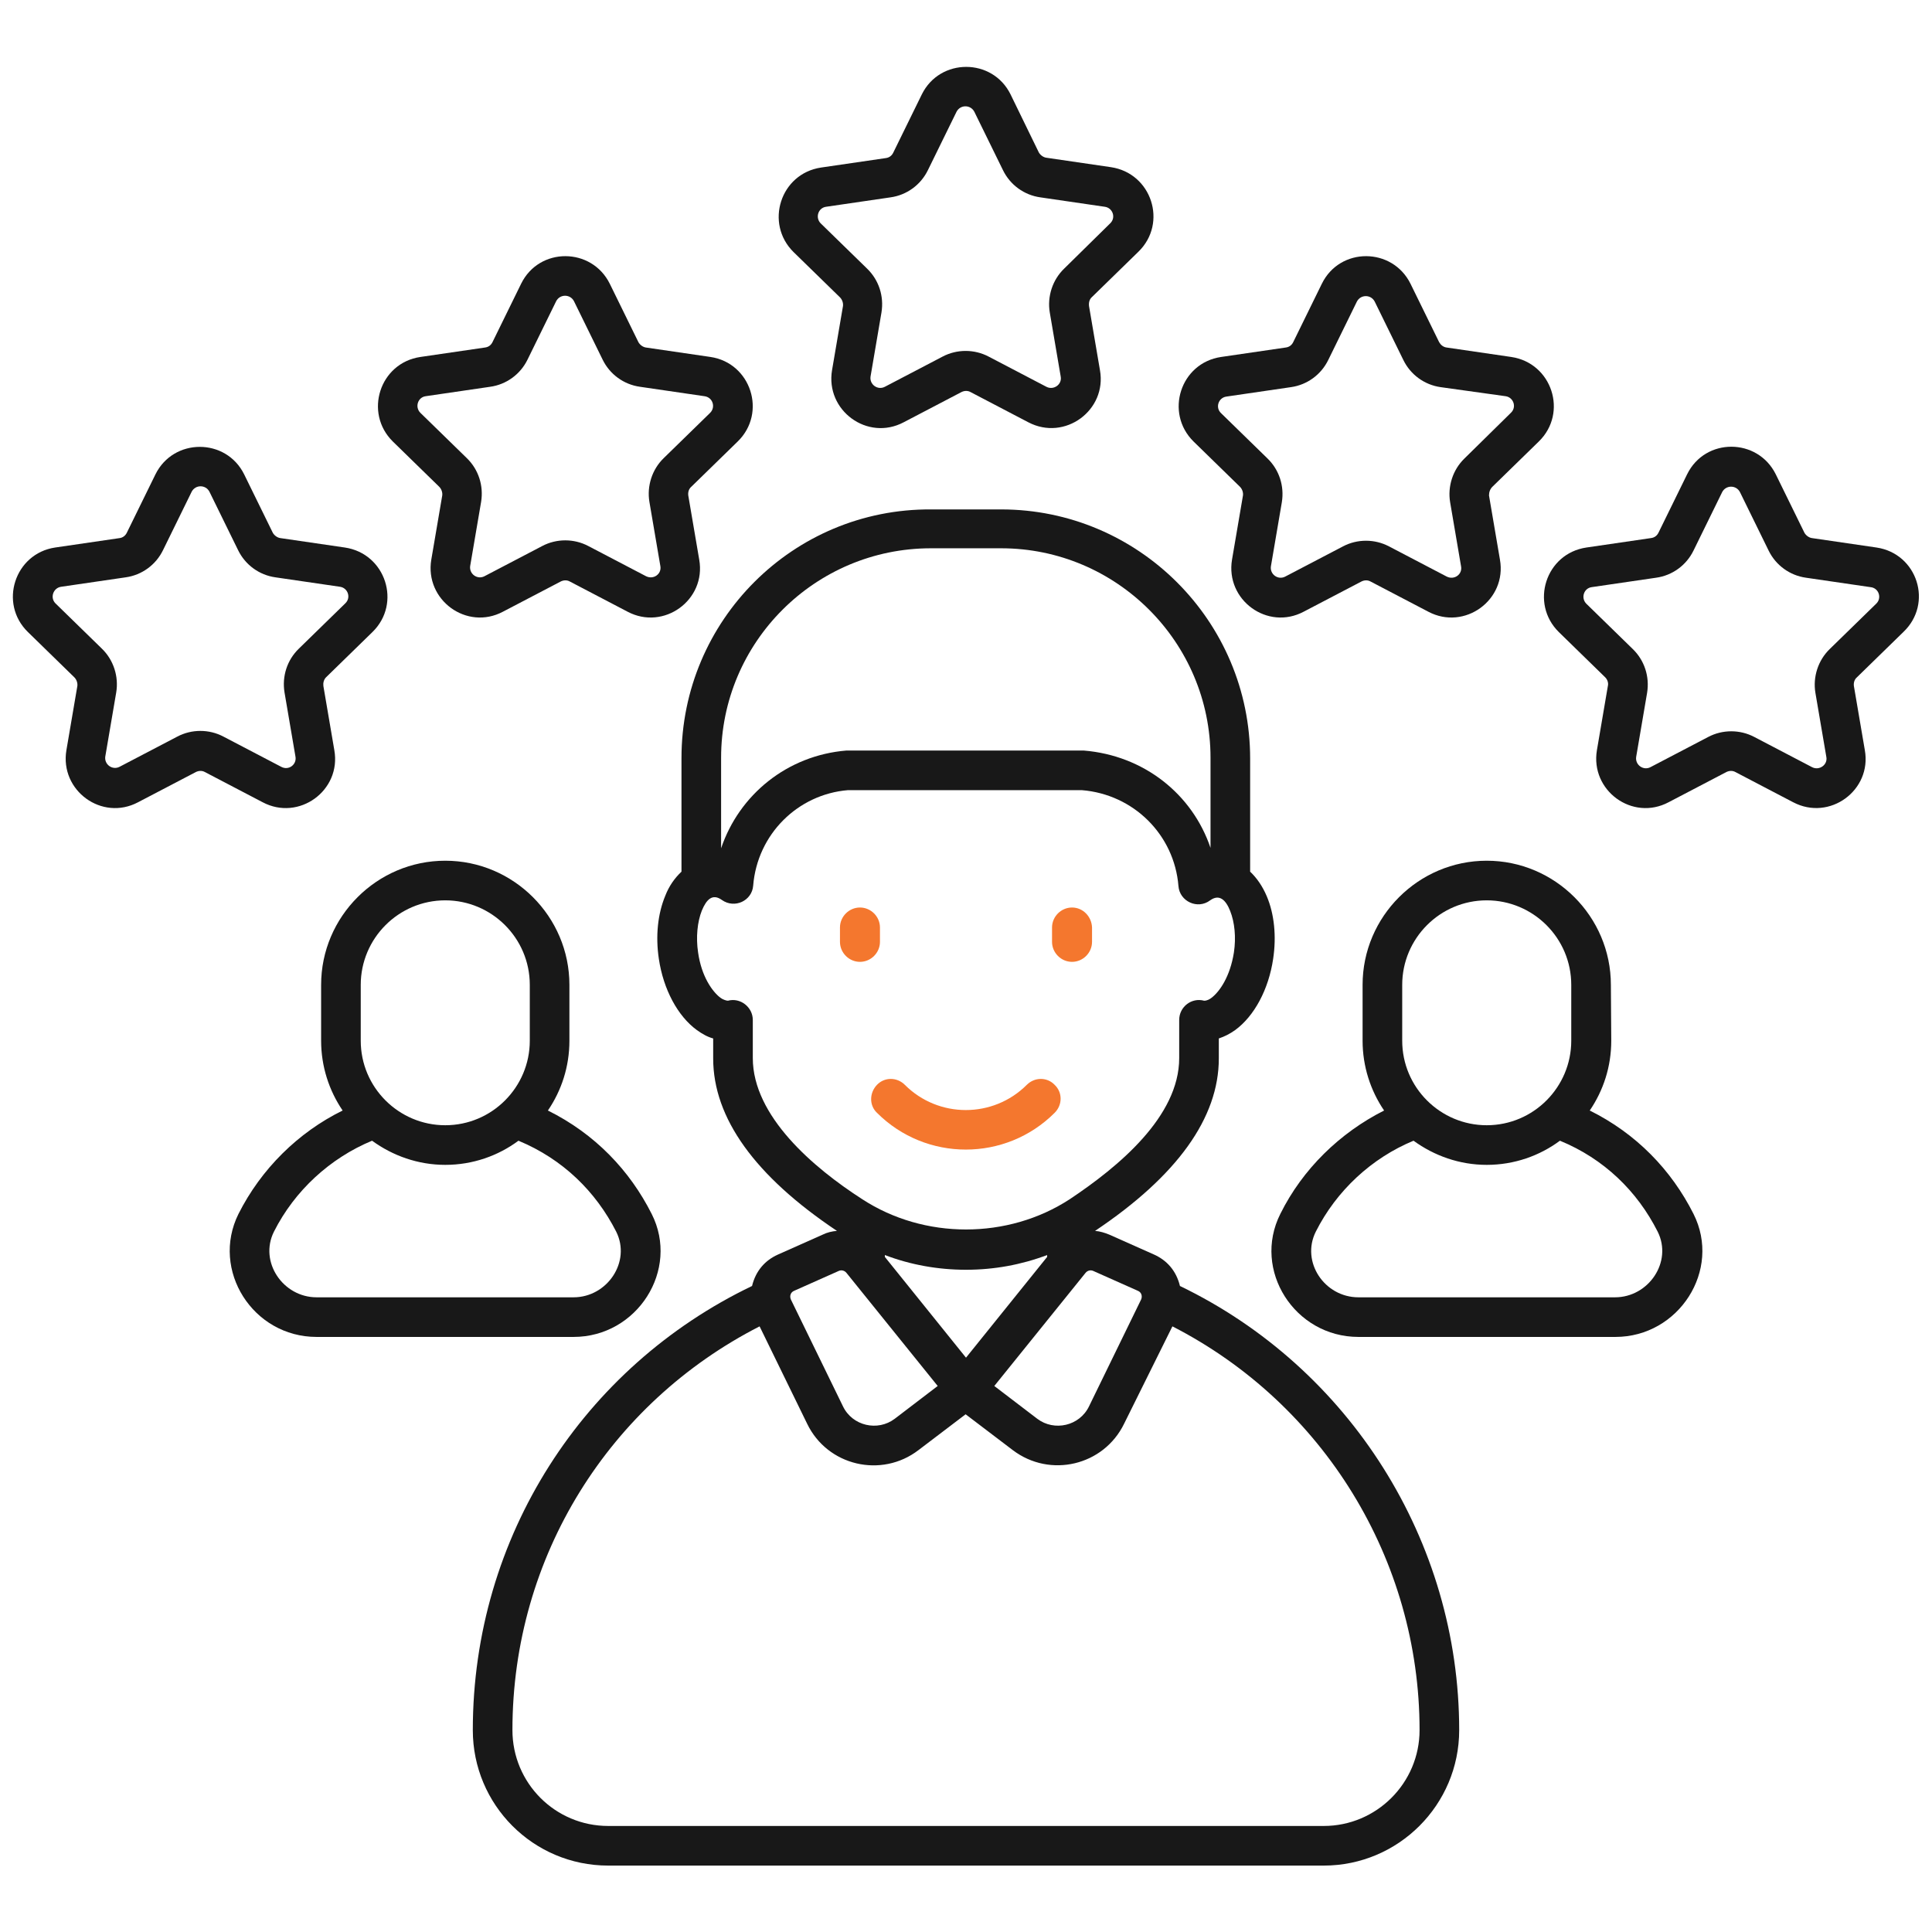 <?xml version="1.0" encoding="utf-8"?>
<!-- Generator: Adobe Illustrator 21.0.0, SVG Export Plug-In . SVG Version: 6.00 Build 0)  -->
<svg version="1.1" id="Layer_1" xmlns="http://www.w3.org/2000/svg" xmlns:xlink="http://www.w3.org/1999/xlink" x="0px" y="0px"
	 viewBox="0 0 512 512" style="enable-background:new 0 0 512 512;" xml:space="preserve">
<style type="text/css">
	.st0{fill:#181818;}
	.st1{fill:#F4772E;}
</style>
<g id="_x34_0_Customer_Review">
	<g>
		<path class="st0" d="M180.6,200.9V231c-1.8,1.7-3.3,3.8-4.3,6.4c-2,4.8-2.6,10.7-1.7,16.7c1.2,8.1,5,15.2,10.1,18.9
			c1.4,1,2.8,1.8,4.3,2.2v5.3c0,15.8,11.1,31.2,32.8,45.7c-1.3,0.1-2.6,0.4-3.8,1l-11.9,5.3c-3.3,1.5-5.8,4.2-6.8,8.3
			c-44.6,21.4-74,66.4-74,117.7c0,19.8,16,35.9,35.9,35.9h189.6c19.8,0,35.9-16.1,35.9-35.9c0-50.1-29-96-74-117.7
			c-1-4.1-3.5-6.8-6.8-8.3l-11.9-5.3c-1.2-0.5-2.5-0.9-3.8-1c21.8-14.6,32.8-30,32.8-45.7v-5.3c1.5-0.5,2.9-1.2,4.3-2.2
			c5.1-3.7,8.9-10.8,10.1-18.9c0,0,0,0,0,0c0.9-6,0.3-11.9-1.7-16.6c-1.1-2.6-2.6-4.8-4.4-6.5v-30c0-36.4-29.6-66-66-66h-18.6
			C210.2,134.8,180.6,164.4,180.6,200.9L180.6,200.9z M210.4,342.1l11.9-5.3c0.7-0.3,1.5-0.1,2,0.5l24.2,30l-11.4,8.7
			c-4.5,3.4-11.2,1.9-13.7-3.3l-13.8-28.3C209.2,343.5,209.5,342.5,210.4,342.1z M234.5,333.1v-0.5c6.8,2.6,14.1,3.9,21.5,3.9
			c7.4,0,14.6-1.3,21.5-3.9v0.5L256,359.8L234.5,333.1z M310.7,351.5c40,20.5,65.5,61.8,65.5,107c0,14-11.4,25.4-25.4,25.4H161.2
			c-14.1,0-25.4-11.4-25.4-25.4c0-46.1,25.8-86.7,65.5-107l12.6,25.8c5.4,11.2,19.7,14.5,29.5,7l12.5-9.5l12.5,9.5
			c9.9,7.5,24.1,4.1,29.5-7L310.7,351.5z M301.6,342.1c0.9,0.4,1.2,1.4,0.8,2.3l-13.8,28.3c-2.5,5.2-9.2,6.7-13.7,3.3l-11.4-8.7
			l24.2-30c0.5-0.6,1.3-0.8,2-0.5L301.6,342.1z M326,241.4c1.2,3,1.6,7,1,11c-1,6.4-3.8,10.4-5.9,12c-0.5,0.4-1.2,0.8-2,0.8
			c-3.3-0.9-6.6,1.6-6.6,5.1v10.1c0,15.5-16.1,28.8-29,37.4c-16.4,10.7-38.6,10.7-55,0c-12.9-8.3-29-22-29-37.4v-10.1
			c0-3.4-3.3-6-6.6-5.1c-0.5,0-1.5-0.4-2-0.8c-2.1-1.6-5-5.6-5.9-12c-0.6-4-0.2-8.1,1-11.1c1.2-2.9,2.8-4.6,5.3-2.8
			c3.4,2.4,8,0.2,8.3-3.8c1.1-13.6,11.8-24.2,25.1-25.3l62,0c13.7,1.1,24.5,11.8,25.6,25.4c0.3,4.1,5.1,6.3,8.4,3.8
			C323.2,236.8,324.9,238.6,326,241.4L326,241.4z M246.7,145.3h18.6c30.6,0,55.5,24.9,55.5,55.5v23.9c-4.8-14.2-17.6-24.5-33.6-25.8
			l-62.9,0c-15.7,1.3-28.4,11.7-33.2,25.9v-24C191.1,170.2,216,145.3,246.7,145.3L246.7,145.3z"/>
		<path class="st0" d="M7.4,167.5l12.3,12c0.6,0.6,0.9,1.5,0.8,2.3l-2.9,17c-1.8,10.7,9.4,18.9,19,13.8l15.3-8
			c0.8-0.4,1.7-0.4,2.4,0l15.3,8c9.6,5.1,20.9-3.1,19-13.8l-2.9-17c-0.1-0.8,0.1-1.7,0.7-2.3l12.3-12c7.8-7.6,3.5-20.8-7.3-22.4
			l-17.1-2.5c-0.8-0.1-1.6-0.7-2-1.4l-7.6-15.5c-4.8-9.7-18.7-9.7-23.5,0l-7.6,15.5c-0.4,0.8-1.1,1.3-1.9,1.4l-17.1,2.5
			C3.9,146.7-0.4,159.9,7.4,167.5L7.4,167.5z M16.2,155.5l17.1-2.5c4.3-0.6,8-3.3,9.9-7.2l7.6-15.5c1-1.9,3.7-1.9,4.7,0l7.6,15.5
			c1.9,3.9,5.6,6.6,9.9,7.2l17.1,2.5c2.1,0.3,3,2.9,1.4,4.4l-12.3,12c-3.1,3-4.5,7.3-3.8,11.6c0,0,0,0,0,0l2.9,17
			c0.4,2.1-1.8,3.8-3.8,2.7l-15.3-8c-3.8-2-8.4-2-12.2,0l-15.3,8c-1.9,1-4.1-0.6-3.8-2.7l2.9-17c0.7-4.2-0.7-8.6-3.8-11.6l-12.3-12
			C13.2,158.4,14.1,155.8,16.2,155.5z"/>
		<path class="st0" d="M188.3,94.6l-17.1-2.5c-0.8-0.1-1.6-0.7-2-1.4l-7.6-15.5c-4.8-9.7-18.7-9.8-23.5,0l-7.6,15.5
			c-0.4,0.8-1.1,1.3-2,1.4l-17.1,2.5c-10.8,1.6-15,14.8-7.3,22.4l12.3,12c0.6,0.6,0.9,1.5,0.8,2.3l-2.9,17
			c-1.8,10.7,9.4,18.9,19,13.8l15.3-8c0.8-0.4,1.7-0.4,2.4,0l15.3,8c9.6,5.1,20.9-3.1,19-13.8l-2.9-17v0c-0.1-0.8,0.1-1.7,0.8-2.3
			l12.3-12C203.3,109.4,199,96.2,188.3,94.6L188.3,94.6z M188.2,109.4l-12.3,12c-3.1,3-4.5,7.4-3.8,11.6l2.9,17
			c0.4,2.1-1.8,3.7-3.8,2.7l-15.3-8c-3.8-2-8.4-2-12.2,0l-15.3,8c-1.9,1-4.1-0.6-3.8-2.7l2.9-17c0.7-4.3-0.7-8.6-3.8-11.6l-12.3-12
			c-1.5-1.5-0.7-4.1,1.4-4.4l17.1-2.5c4.3-0.6,8-3.3,9.9-7.2l7.6-15.5c1-1.9,3.7-1.9,4.7,0l7.6,15.5c1.9,3.9,5.6,6.6,9.9,7.2
			l17.1,2.5C188.9,105.3,189.7,107.9,188.2,109.4L188.2,109.4z"/>
		<path class="st0" d="M289.4,78.7l12.3-12c7.8-7.6,3.5-20.8-7.3-22.4l-17.1-2.5c-0.8-0.1-1.6-0.7-2-1.4L267.8,25
			c-4.8-9.7-18.7-9.7-23.5,0l-7.6,15.5c-0.4,0.8-1.1,1.3-2,1.4l-17.1,2.5c-10.8,1.6-15,14.8-7.3,22.4l12.3,12
			c0.6,0.6,0.9,1.5,0.8,2.3l-2.9,17c-1.8,10.7,9.4,18.9,19,13.8l15.3-8c0.8-0.4,1.7-0.4,2.4,0l15.3,8c9.7,5.1,20.9-3.2,19-13.8
			l-2.9-17v0C288.5,80.2,288.7,79.3,289.4,78.7L289.4,78.7z M282,71.2c-3.1,3-4.5,7.4-3.8,11.6l2.9,17c0.4,2.1-1.9,3.7-3.8,2.7
			l-15.3-8c-3.8-2-8.4-2-12.2,0l-15.3,8c-1.9,1-4.1-0.6-3.8-2.7l2.9-17c0.7-4.3-0.7-8.6-3.8-11.6l-12.3-12c-1.5-1.5-0.7-4.1,1.4-4.4
			l17.1-2.5c4.3-0.6,8-3.3,9.9-7.2l7.6-15.5c1-1.9,3.7-1.9,4.7,0l7.6,15.5c1.9,3.9,5.6,6.6,9.9,7.2l17.1,2.5c2.1,0.3,3,2.9,1.4,4.4
			L282,71.2z"/>
		<path class="st0" d="M395.5,129l12.3-12c7.8-7.6,3.5-20.8-7.3-22.4l-17.1-2.5c-0.9-0.1-1.6-0.7-2-1.4l-7.6-15.5
			c-4.8-9.7-18.7-9.8-23.5,0l-7.6,15.5c-0.4,0.8-1.1,1.3-2,1.4l-17.1,2.5c-10.8,1.6-15,14.8-7.3,22.4l12.3,12
			c0.6,0.6,0.9,1.5,0.8,2.3l-2.9,17c-1.8,10.7,9.4,18.9,19,13.8l15.3-8c0.8-0.4,1.7-0.4,2.4,0l15.3,8c9.6,5.1,20.9-3.1,19-13.8
			l-2.9-17v0C394.6,130.4,394.9,129.6,395.5,129L395.5,129z M388.1,121.5c-3.1,3-4.5,7.4-3.8,11.6l2.9,17c0.4,2.1-1.8,3.7-3.8,2.7
			l-15.3-8c-3.8-2-8.4-2-12.2,0l-15.3,8c-1.9,1-4.1-0.6-3.8-2.7l2.9-17c0.7-4.3-0.7-8.6-3.8-11.6l-12.3-12c-1.6-1.5-0.7-4.1,1.4-4.4
			l17.1-2.5c4.3-0.6,8-3.3,9.9-7.2l7.6-15.5c1-1.9,3.7-1.9,4.7,0l7.6,15.5c1.9,3.9,5.6,6.6,9.9,7.2L399,105c2.1,0.3,3,2.9,1.4,4.4
			L388.1,121.5z"/>
		<path class="st0" d="M497.3,145.1l-17.1-2.5c-0.8-0.1-1.6-0.7-2-1.4l-7.6-15.5c-4.8-9.7-18.7-9.8-23.5,0l-7.6,15.5
			c-0.4,0.8-1.1,1.3-2,1.4l-17.1,2.5c-10.8,1.6-15,14.8-7.3,22.4l12.3,12c0.6,0.6,0.9,1.5,0.7,2.3l-2.9,17
			c-1.8,10.7,9.4,18.9,19,13.8l15.3-8c0.8-0.4,1.7-0.4,2.4,0l15.3,8c9.7,5.1,20.9-3.2,19-13.8l-2.9-17v0c-0.1-0.8,0.1-1.7,0.8-2.3
			l12.3-12C512.4,159.9,508.1,146.7,497.3,145.1L497.3,145.1z M497.2,160l-12.3,12c-3.1,3-4.5,7.4-3.8,11.6l2.9,17
			c0.4,2.1-1.9,3.7-3.8,2.7l-15.3-8c-3.8-2-8.4-2-12.2,0l-15.3,8c-1.9,1-4.1-0.6-3.8-2.7l2.9-17c0.7-4.3-0.7-8.6-3.8-11.6l-12.3-12
			c-1.5-1.5-0.7-4.1,1.4-4.4l17.1-2.5c4.3-0.6,8-3.3,9.9-7.2l7.6-15.5c1-1.9,3.7-1.9,4.7,0l7.6,15.5c1.9,3.9,5.6,6.6,9.9,7.2
			l17.1,2.5C497.9,155.8,498.8,158.5,497.2,160L497.2,160z"/>
		<path class="st0" d="M63.2,321.7c-7.4,14.9,3.8,32.6,20.7,32.6H152c16.9,0,28.2-17.8,20.7-32.6c-5.8-11.5-15-21.2-27.5-27.4
			c3.6-5.3,5.7-11.6,5.7-18.5V261c0-18.1-14.8-32.9-32.9-32.9S85.1,242.9,85.1,261v14.8c0,6.8,2.1,13.2,5.7,18.5
			C79,300.1,69.2,309.8,63.2,321.7L63.2,321.7z M95.6,261c0-12.3,10-22.4,22.4-22.4c12.3,0,22.4,10,22.4,22.4v14.8
			c0,12.3-10,22.4-22.4,22.4c-12.3,0-22.4-10-22.4-22.4V261z M98.6,302.3c5.5,4,12.2,6.4,19.4,6.4c7.3,0,14-2.4,19.4-6.4
			c11.8,4.9,20.5,13.5,25.9,24.1c4,8-2.4,17.4-11.3,17.4H83.9c-8.9,0-15.3-9.4-11.3-17.4C78.1,315.5,87.5,306.9,98.6,302.3
			L98.6,302.3z"/>
		<path class="st0" d="M426.9,261c0-18.1-14.8-32.9-32.9-32.9c-18.1,0-32.9,14.8-32.9,32.9v14.8c0,6.8,2.1,13.2,5.7,18.5
			c-11.7,5.9-21.6,15.5-27.5,27.4c-7.5,14.9,3.8,32.6,20.7,32.6h68.1c16.8,0,28.2-17.7,20.7-32.6c-5.9-11.7-15.2-21.3-27.5-27.4
			c3.6-5.3,5.7-11.6,5.7-18.5L426.9,261z M371.6,261c0-12.3,10-22.4,22.4-22.4c12.3,0,22.4,10,22.4,22.4v14.8
			c0,12.3-10,22.4-22.4,22.4c-12.3,0-22.4-10-22.4-22.4V261z M439.3,326.4c4,8-2.4,17.4-11.3,17.4H360c-9,0-15.3-9.4-11.3-17.4
			c5.5-10.9,14.8-19.5,25.9-24.1c5.5,4,12.2,6.4,19.4,6.4c7.3,0,14-2.4,19.4-6.4C425.1,307.1,433.9,315.7,439.3,326.4z"/>
		<path class="st1" d="M233.2,249.6v-3.8c0-2.9-2.4-5.3-5.3-5.3c-2.9,0-5.3,2.4-5.3,5.3v3.8c0,2.9,2.4,5.3,5.3,5.3
			C230.8,254.9,233.2,252.5,233.2,249.6z"/>
		<path class="st1" d="M284.1,240.5c-2.9,0-5.3,2.4-5.3,5.3v3.8c0,2.9,2.4,5.3,5.3,5.3c2.9,0,5.3-2.4,5.3-5.3v-3.8
			C289.3,242.9,287,240.5,284.1,240.5z"/>
		<path class="st1" d="M272.1,287.5c-8.9,8.9-23.4,8.9-32.3,0c-2.1-2.1-5.4-2.1-7.4,0s-2.1,5.4,0,7.4c13,13,34.1,13,47.1,0
			c2.1-2.1,2.1-5.4,0-7.4C277.5,285.4,274.2,285.4,272.1,287.5L272.1,287.5z"/>
	</g>
</g>
</svg>
